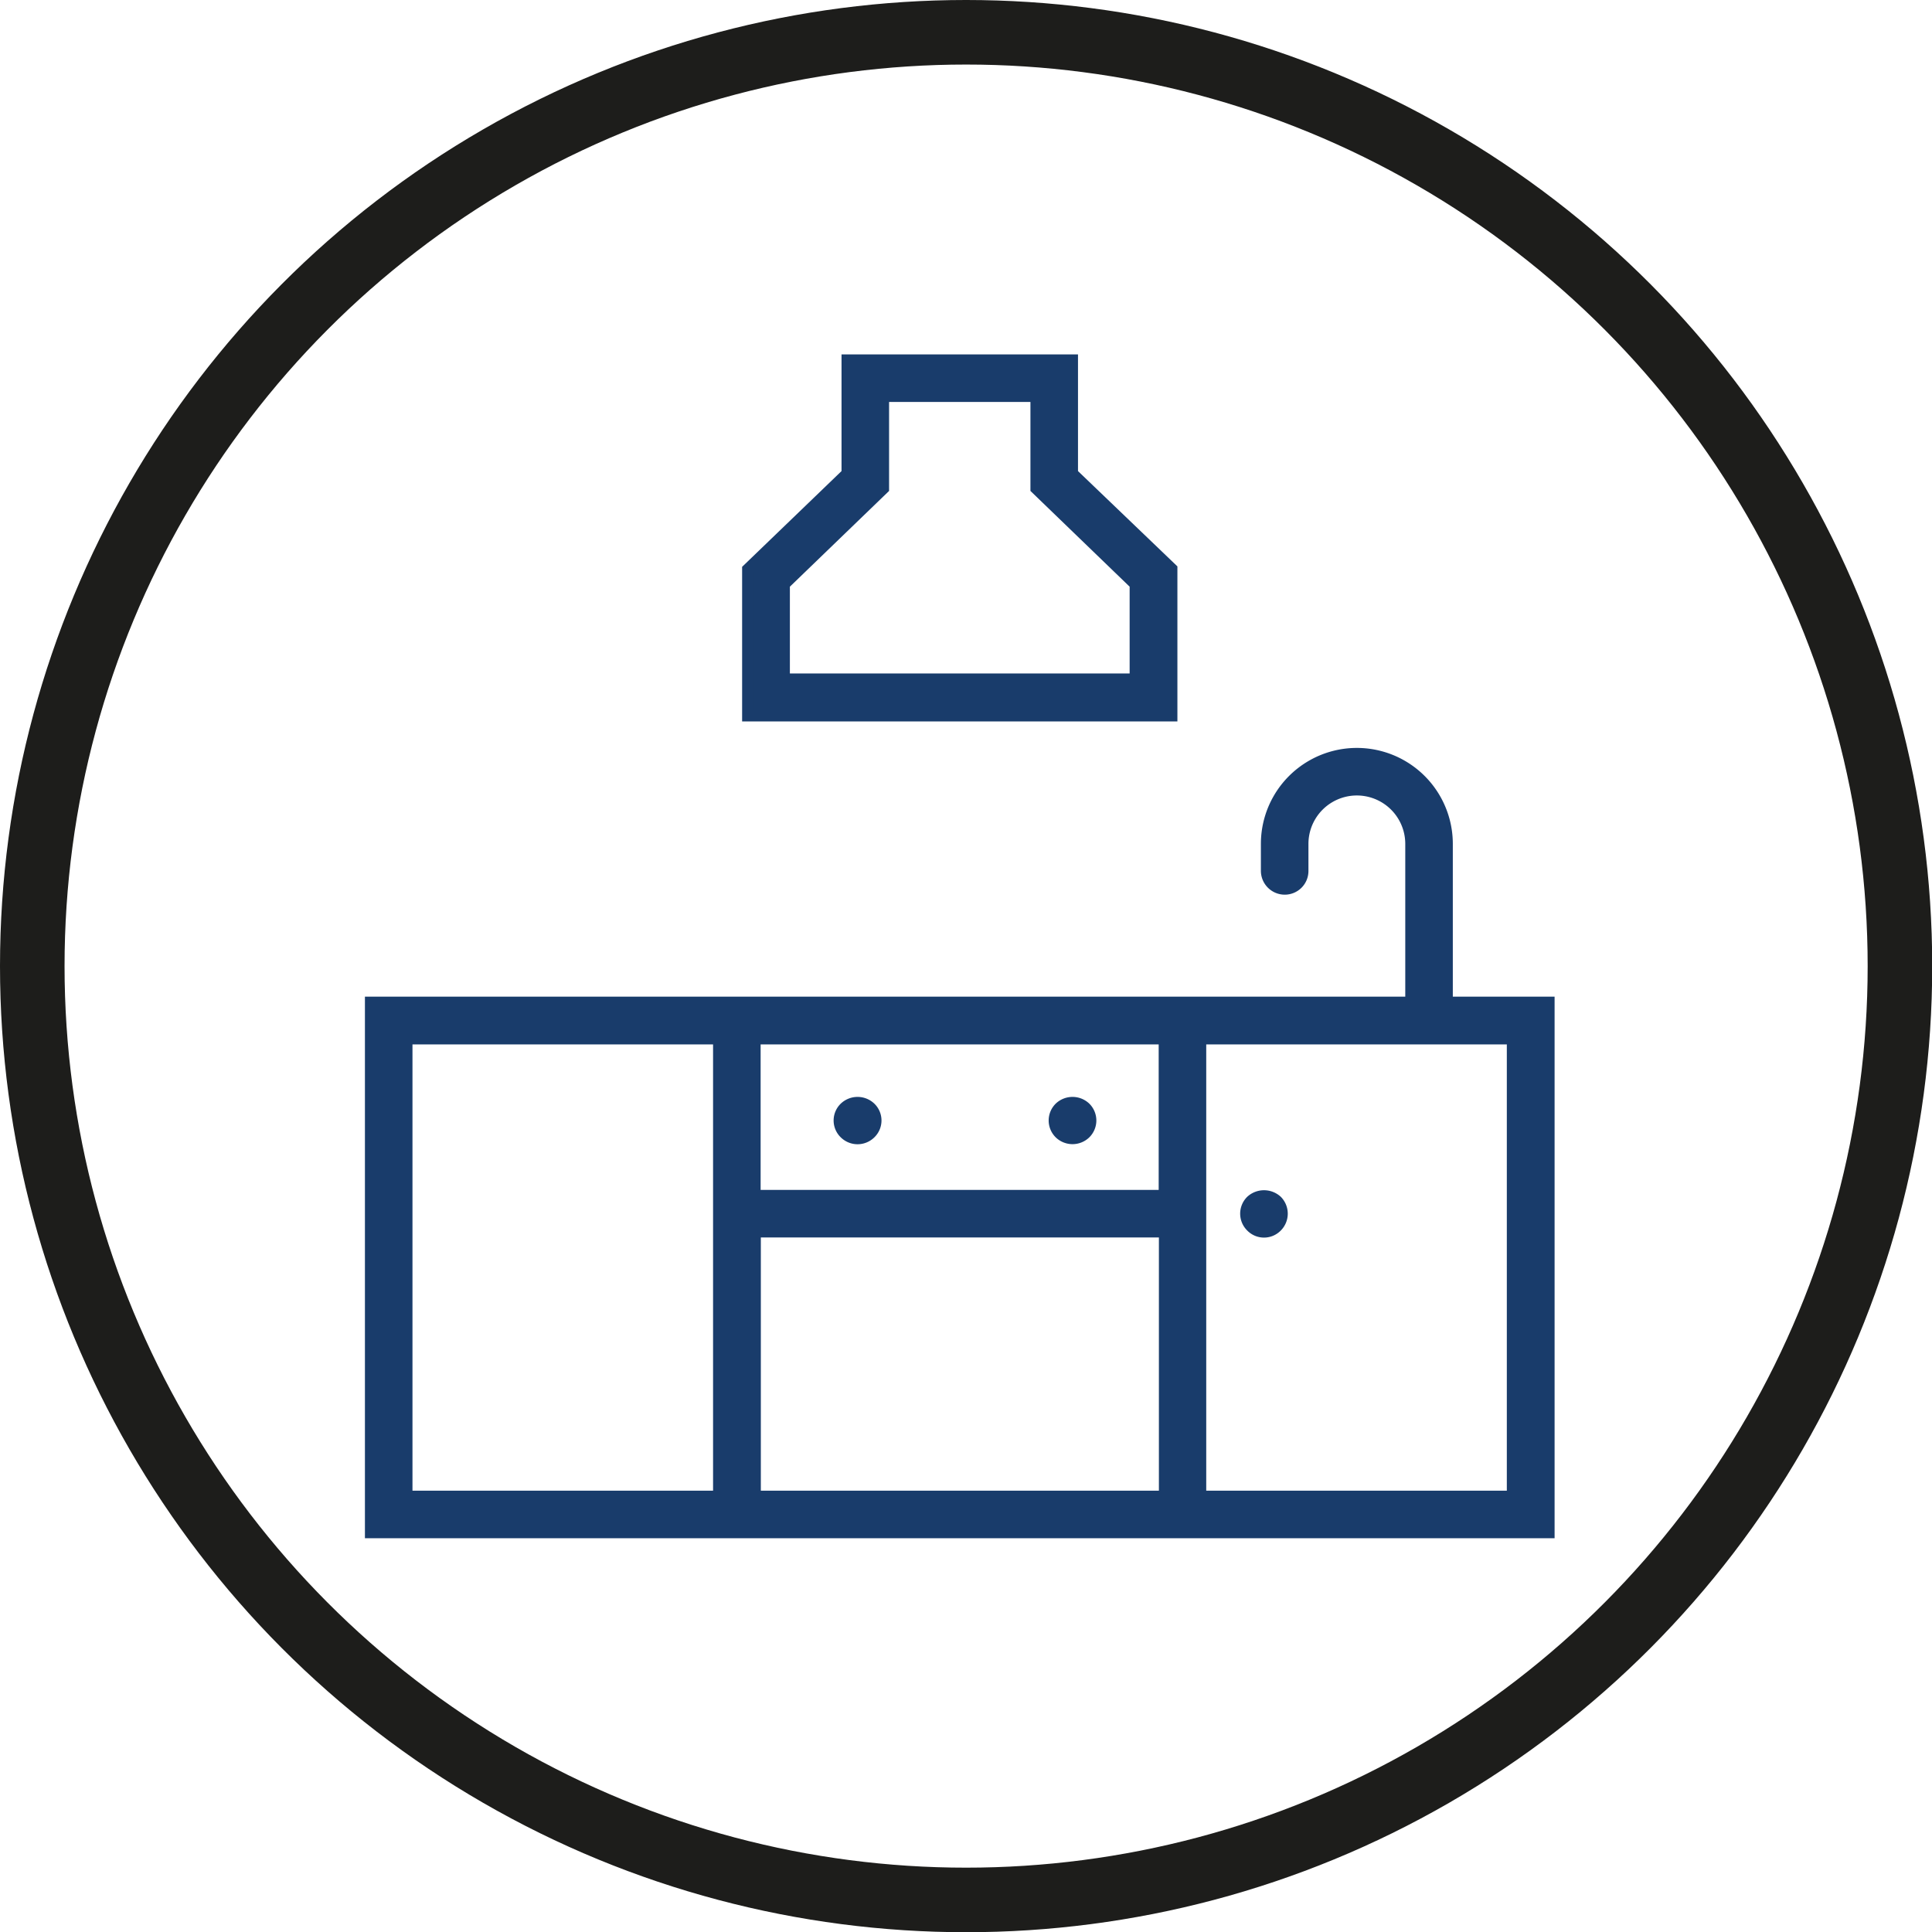 <svg
    xmlns="http://www.w3.org/2000/svg"
    viewBox="0 0 89.79 89.79">
    <style>
        .cls-2 { fill:#193c6b; stroke:#193c6b; stroke-width:0.5px; stroke-miterlimit:10;}
        .st-0 { fill:none; stroke:#1D1D1B; stroke-width:3; stroke-miterlimit:10; }
    </style>
    <circle class="st-0" cx="44.9" cy="44.9" r="43.4"/>
    <path class="cls-2" d="M67.27,46.57V39.22a4.21,4.21,0,1,0-8.42,0v1.26a.86.86,0,0,0,.86.85.85.85,0,0,0,.85-.85V39.22a2.5,2.5,0,0,1,5,0v7.35H17.21V71.24H72V46.57ZM54.1,48.29v7.26h-19V48.29ZM18.92,69.53V48.29H33.39V69.53Zm16.19,0V57.26h19V69.53Zm35.17,0H55.81V48.29H70.28Z"/>
    <path class="cls-2" d="M40.46,52.68a.84.84,0,0,0,0-1.21.88.88,0,0,0-1.21,0,.84.84,0,0,0,0,1.21A.86.86,0,0,0,40.46,52.68Z"/>
    <path class="cls-2" d="M50.45,52.68a.85.85,0,0,0,0-1.21.88.88,0,0,0-1.21,0,.85.85,0,0,0,0,1.21A.87.87,0,0,0,50.45,52.68Z"/>
    <path class="cls-2" d="M58.14,55.8a.85.85,0,0,0,0,1.21.84.84,0,0,0,1.21,0,.86.86,0,0,0,0-1.21A.9.9,0,0,0,58.14,55.8Z"/>
    <path class="cls-2" d="M54.47,26.43,49.85,22V16.72H39.36V22l-4.62,4.45v6.83H54.47Zm-1.72,5.12H36.46V27.16l4.61-4.45V18.43h7.07v4.28l4.61,4.45Z"/>
</svg>